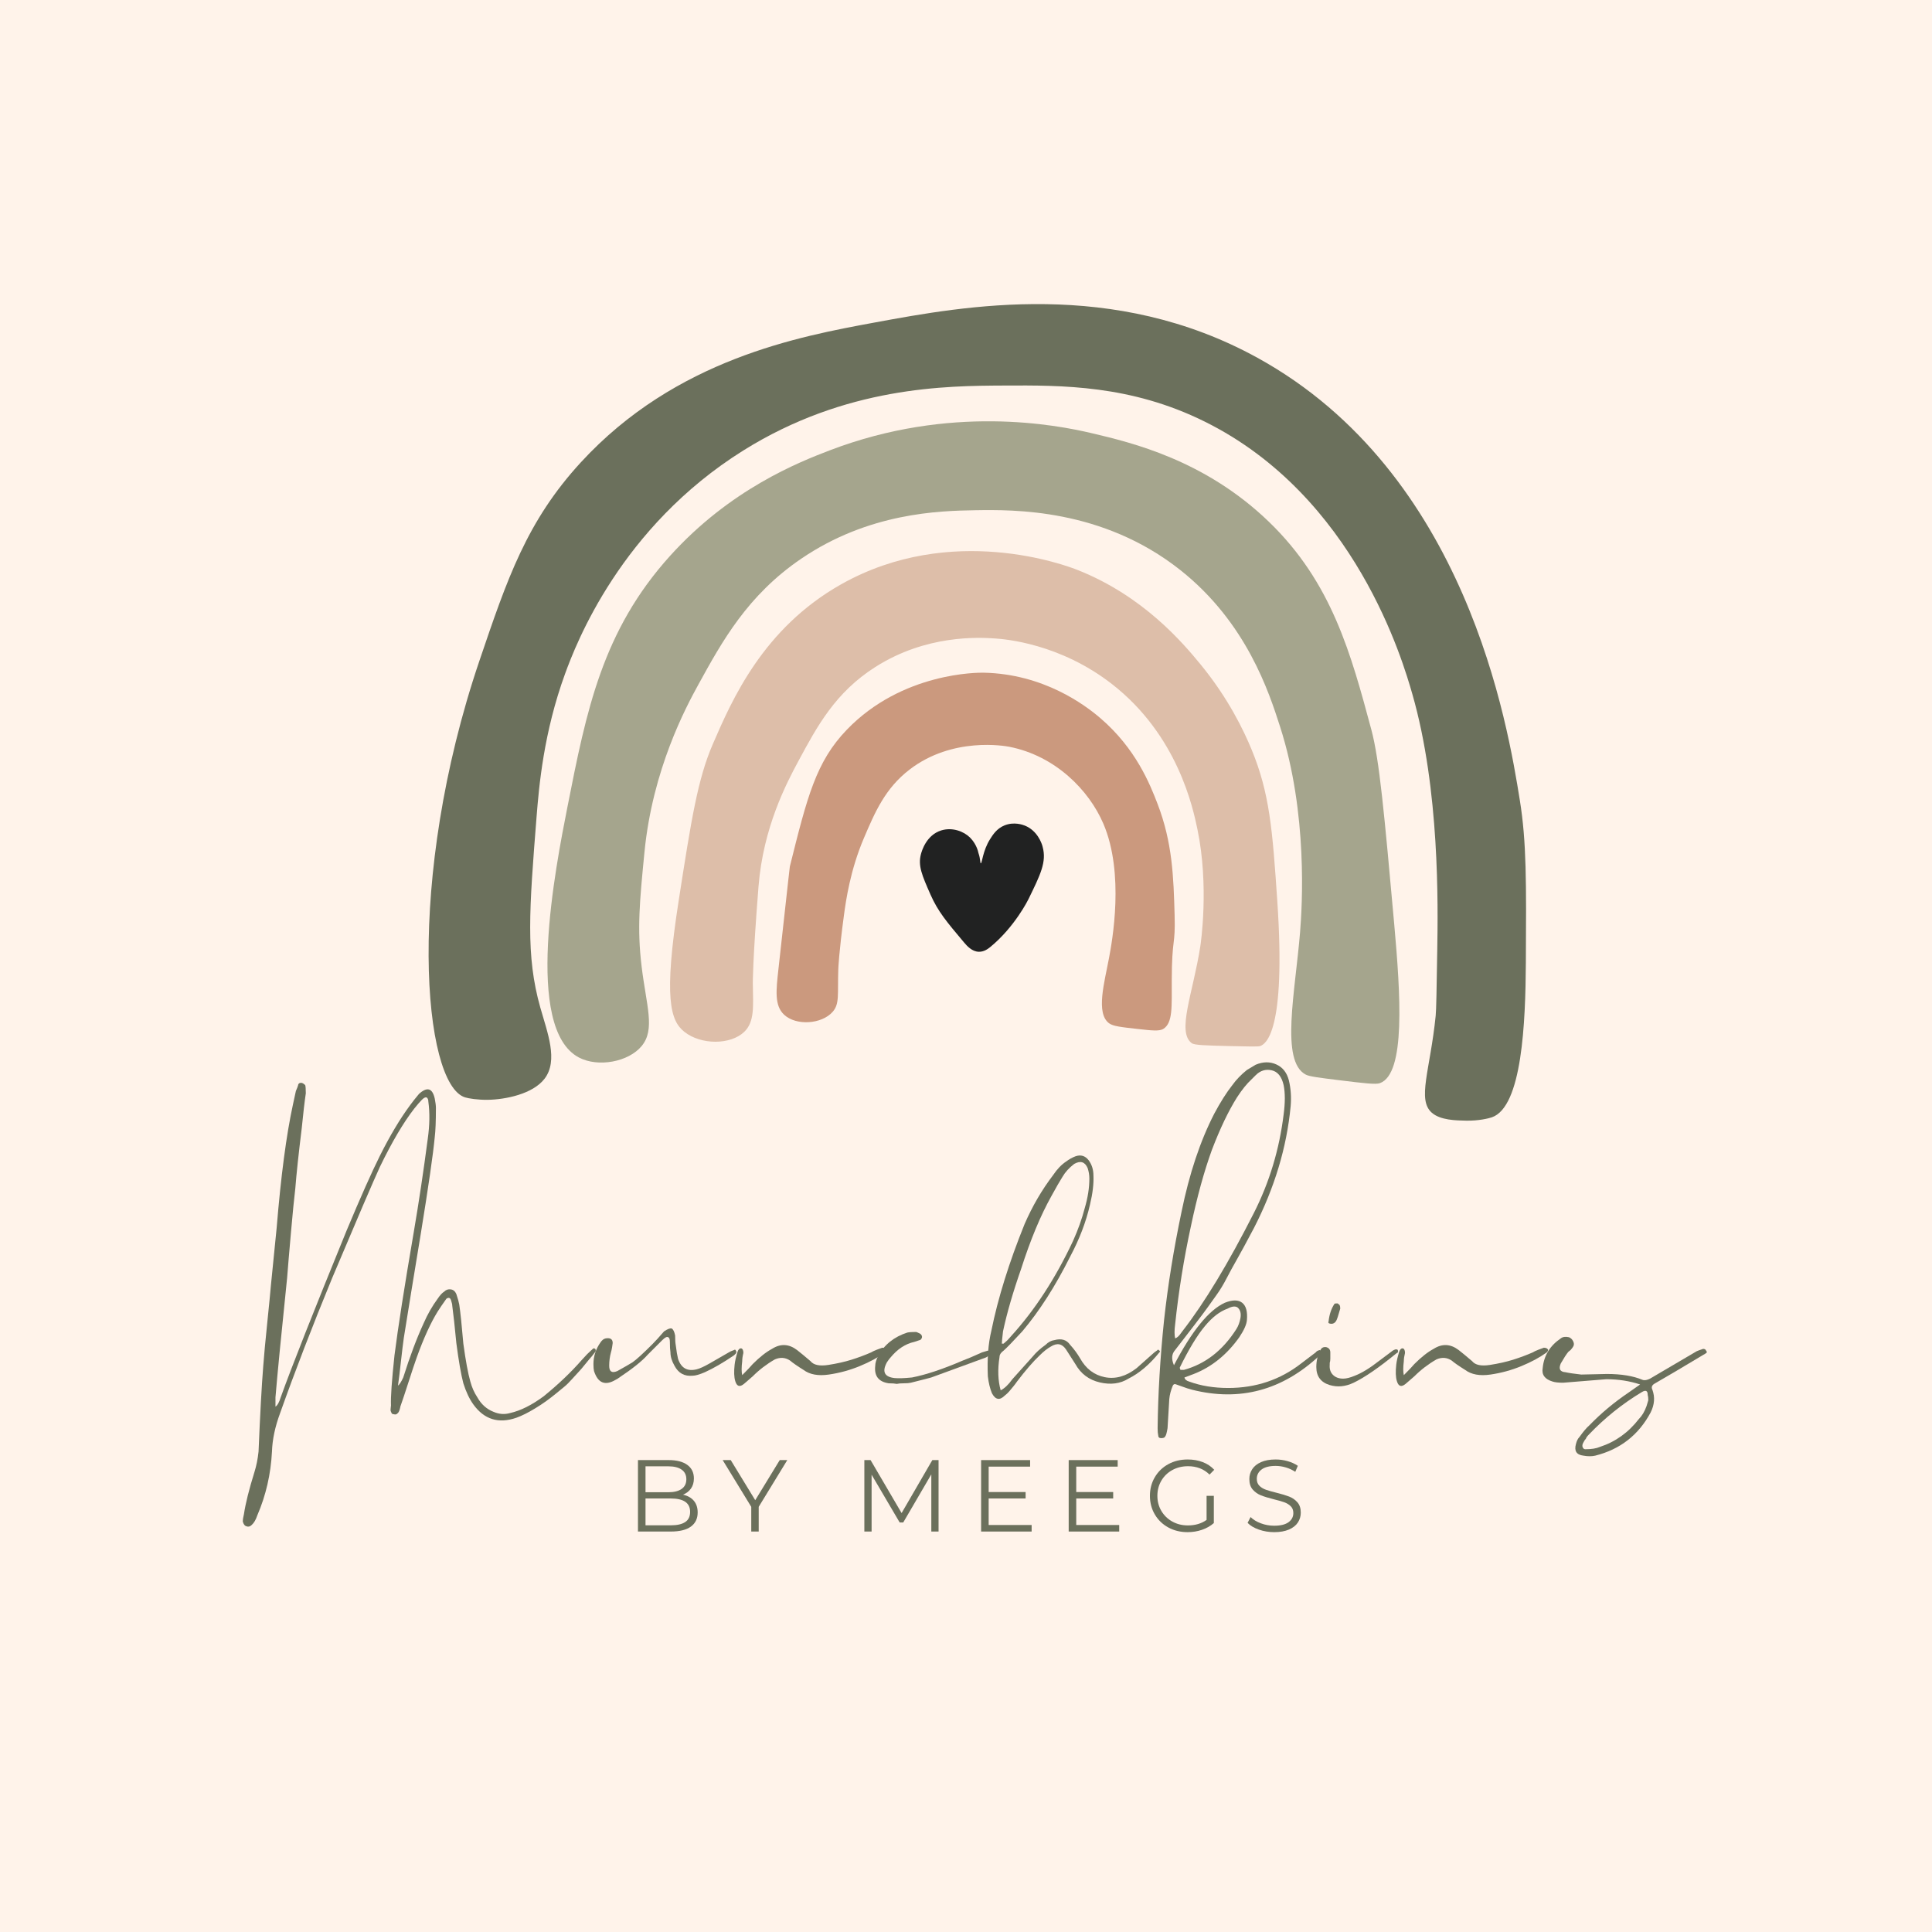 <svg version="1.0" preserveAspectRatio="xMidYMid meet" height="5000" viewBox="0 0 3750 3750" zoomAndPan="magnify" width="5000" xmlns:xlink="http://www.w3.org/1999/xlink" xmlns="http://www.w3.org/2000/svg"><defs><g></g><clipPath id="4ae247748f"><path clip-rule="nonzero" d="M 831 590 L 2963 590 L 2963 2175.516 L 831 2175.516 Z M 831 590"></path></clipPath></defs><rect fill-opacity="1" height="4500" y="-375" fill="#ffffff" width="4500" x="-375"></rect><rect fill-opacity="1" height="4500" y="-375" fill="#fff3ea" width="4500" x="-375"></rect><g clip-path="url(#4ae247748f)"><path fill-rule="nonzero" fill-opacity="1" d="M 902.66 2129.98 C 820.809 2104.664 786.59 1706.965 930.465 1282.793 C 984.629 1123.133 1022.492 1011.453 1127.695 897.117 C 1311.863 697.051 1551.465 652.949 1697.941 625.953 C 1873.613 593.582 2161.191 540.574 2440.797 694.508 C 2847.629 918.445 2926.762 1409.152 2950 1553.375 C 2963.062 1634.363 2962.602 1712.457 2961.676 1868.586 C 2960.984 1984.371 2954.508 2148.594 2895.605 2168.711 C 2889.363 2170.852 2869.941 2175.648 2845.949 2175.184 C 2826.008 2174.84 2795.777 2174.32 2779.242 2159.867 C 2750.051 2134.434 2776.066 2076.918 2786.645 1971.598 C 2787.855 1959.746 2788.434 1921.246 2789.707 1844.25 C 2791.094 1757.66 2794.734 1532.855 2741.324 1347.129 C 2723.289 1284.41 2630.742 962.957 2338.133 818.211 C 2194.488 747.113 2061.48 747.746 1949.395 748.324 C 1836.387 748.848 1642.047 749.77 1442.734 874.398 C 1204.461 1023.363 1118.043 1249.668 1097 1307.242 C 1055.094 1421.871 1046.191 1526.438 1041.508 1584.996 C 1027.289 1764.77 1020.18 1854.715 1048.734 1955.641 C 1062.434 2004.141 1084.168 2058.477 1056.941 2093.855 C 1034.109 2123.566 981.219 2134.145 947.055 2134.723 C 927.055 2135.012 909.25 2132.062 902.66 2129.98 Z M 902.66 2129.98" fill="#6b705c"></path></g><path fill-rule="nonzero" fill-opacity="1" d="M 1123.648 2052.582 C 1016.594 1996.223 1078.043 1684.824 1101.512 1565.688 C 1138.273 1379.5 1168.738 1224.871 1300.707 1078.797 C 1417.355 949.66 1549.902 897.289 1610.543 874.109 C 1844.422 784.684 2049.453 824.34 2119.574 840.93 C 2196.57 859.137 2338.309 892.723 2462.586 1012.438 C 2585.539 1130.879 2622.477 1270.246 2661.785 1416.32 C 2677.449 1474.59 2686.988 1580.547 2706.062 1792.574 C 2718.434 1930.383 2728.664 2084.141 2678.375 2102.41 C 2670.223 2105.355 2647.102 2102.523 2600.914 2096.859 C 2561.551 2092.004 2541.84 2089.633 2534.496 2085.82 C 2484.785 2059.922 2513.977 1925.758 2523.457 1809.164 C 2527.504 1759.219 2538.773 1579.102 2484.727 1410.828 C 2463.281 1344.008 2419.754 1208.512 2291.078 1106.543 C 2139.516 986.426 1966.215 989.199 1892.746 990.355 C 1821.531 991.512 1686.094 995.383 1555.223 1084.406 C 1450.883 1155.391 1401.633 1244.93 1356.027 1327.82 C 1331.344 1372.68 1266.66 1493.027 1250.879 1654.246 C 1241.457 1750.492 1236.484 1801.938 1245.328 1875.582 C 1254.578 1952.406 1272.324 1998.012 1245.328 2030.5 C 1219.953 2061.078 1161.164 2072.293 1123.648 2052.582 Z M 1123.648 2052.582" fill="#a5a58d"></path><path fill-rule="nonzero" fill-opacity="1" d="M 1328.336 2002.754 C 1301.344 1981.309 1287.641 1938.301 1317.297 1748.238 C 1341.805 1590.891 1354.117 1512.219 1383.715 1443.953 C 1420.652 1358.688 1481 1219.609 1632.68 1134.117 C 1847.137 1013.305 2070.09 1097.816 2091.883 1106.43 C 2219.633 1157.238 2295.938 1247.879 2329.809 1289.035 C 2384.32 1355.277 2414.32 1418.461 2429.406 1454.992 C 2464.438 1539.965 2469.871 1610.547 2479.18 1748.238 C 2496.691 2005.816 2455.883 2026.742 2445.996 2030.383 C 2442.297 2031.77 2423.223 2031.309 2385.129 2030.383 C 2340.734 2029.285 2318.422 2028.648 2313.219 2024.836 C 2283.449 2002.926 2315.762 1927.375 2329.809 1836.738 C 2330.676 1831.246 2347.094 1719.738 2324.262 1609.91 C 2315.762 1569.098 2286.34 1427.363 2158.301 1327.762 C 2057.375 1249.207 1951.359 1240.594 1931.477 1239.266 C 1899.277 1237.066 1798.062 1231.691 1699.098 1294.582 C 1621.465 1343.949 1586.32 1409.211 1549.73 1477.191 C 1526.551 1520.137 1481.348 1606.152 1472.273 1720.605 C 1460.594 1868.355 1461.23 1908.703 1461.23 1908.703 C 1461.926 1953.617 1464.871 1983.156 1444.641 2002.754 C 1417.992 2028.418 1360.535 2028.418 1328.336 2002.754 Z M 1328.336 2002.754" fill="#ddbea9"></path><path fill-rule="nonzero" fill-opacity="1" d="M 1521.984 1969.574 C 1503.023 1951.883 1506.32 1922.578 1510.941 1881.074 C 1533.082 1681.992 1532.68 1683.438 1533.082 1681.879 C 1566.898 1546.324 1583.836 1478.52 1643.723 1416.32 C 1751.238 1304.699 1898.758 1305.449 1909.277 1305.684 C 2025.754 1308.109 2105.988 1368.285 2136.105 1394.18 C 2204.605 1453.027 2232.004 1521.816 2246.742 1560.141 C 2275.82 1635.691 2277.785 1701.992 2279.926 1775.926 C 2281.715 1837.488 2274.605 1817.836 2274.375 1903.156 C 2274.258 1953.965 2276.688 1985.758 2257.785 1997.203 C 2250.098 2001.828 2236.051 2000.324 2208.016 1997.203 C 2176.336 1993.676 2160.5 1991.945 2152.695 1986.164 C 2126.453 1966.625 2143.793 1906.68 2152.695 1858.934 C 2158.535 1827.719 2183.102 1695.75 2141.652 1598.871 C 2113.676 1533.492 2048.301 1467.016 1959.047 1449.5 C 1950.781 1447.883 1848.988 1429.5 1765.402 1493.781 C 1718.059 1530.195 1698.348 1576.266 1676.902 1626.559 C 1650.371 1688.699 1641.988 1747.602 1638.172 1775.926 C 1628.172 1849.973 1627.133 1881.074 1627.133 1881.074 C 1625.457 1930.727 1629.965 1948.301 1616.09 1964.082 C 1594.875 1988.012 1545.453 1991.422 1521.984 1969.574 Z M 1521.984 1969.574" fill="#cb997e"></path><path fill-rule="nonzero" fill-opacity="1" d="M 1899.914 1847.375 C 1886.445 1847.027 1876.676 1835.812 1870.953 1828.992 C 1837.426 1789.164 1820.605 1769.277 1806.098 1736.387 C 1789.68 1699.102 1781.473 1680.488 1787.598 1657.656 C 1788.926 1652.801 1797.484 1620.836 1827.195 1611.758 C 1848.641 1605.227 1870.723 1613.727 1882.746 1625.633 C 1888.238 1631.066 1896.328 1641.875 1899.219 1655.922 C 1903.266 1667.426 1902.168 1675.344 1903.785 1675.578 C 1906.215 1675.922 1907.484 1651.242 1921.707 1628.812 C 1927.082 1620.316 1934.598 1608.234 1949.684 1602.105 C 1968.238 1594.535 1985.523 1601.008 1989.281 1602.512 C 2013.676 1612.281 2021.766 1636.789 2023.211 1641.703 C 2023.211 1641.703 2023.5 1642.742 2023.789 1643.84 C 2031.652 1672.918 2019.742 1697.195 1995.984 1745.75 C 1995.984 1745.75 1969.859 1799.164 1921.879 1838.355 C 1917.773 1841.652 1909.973 1847.605 1899.914 1847.375 Z M 1899.914 1847.375" fill="#212222"></path><g fill-opacity="1" fill="#6b705c"><g transform="translate(459.939, 2979.435)"><g><path d="M 18.125 -16.984 C 15.102 -17.742 12.836 -20.766 11.328 -26.047 C 11.328 -29.816 12.082 -34.723 13.594 -40.766 C 16.613 -61.148 23.406 -88.332 33.969 -122.312 C 37.75 -134.383 40.395 -147.594 41.906 -161.938 C 44.926 -234.414 47.945 -289.531 50.969 -327.281 C 52.477 -347.664 55.117 -376.164 58.891 -412.781 C 62.66 -449.406 64.926 -472.625 65.688 -482.438 L 77.016 -595.688 C 85.316 -696.852 95.883 -776.883 108.719 -835.781 L 114.375 -861.828 C 115.133 -863.328 116.078 -865.586 117.203 -868.609 C 118.336 -871.629 118.906 -873.52 118.906 -874.281 C 119.664 -876.539 121.555 -877.672 124.578 -877.672 C 126.836 -877.672 129.477 -876.16 132.5 -873.141 C 133.258 -870.879 133.641 -865.598 133.641 -857.297 C 131.367 -842.191 128.723 -819.539 125.703 -789.344 C 119.66 -740.27 115.508 -701.391 113.25 -672.703 C 110.977 -653.828 108.145 -625.133 104.75 -586.625 C 101.352 -548.125 98.898 -519.055 97.391 -499.422 C 86.066 -389.953 78.52 -312.566 74.75 -267.266 L 74.75 -249.141 C 78.52 -251.41 81.914 -257.453 84.938 -267.266 C 106.07 -326.148 148.727 -434.113 212.906 -591.156 C 240.082 -656.082 261.598 -704.398 277.453 -736.109 C 297.086 -775.367 316.719 -808.211 336.344 -834.641 C 340.125 -839.922 345.785 -847.094 353.328 -856.156 C 369.191 -870.5 379.383 -867.477 383.906 -847.094 C 385.414 -839.551 386.172 -833.516 386.172 -828.984 C 386.172 -803.305 385.414 -784.43 383.906 -772.359 C 380.883 -739.891 371.828 -677.223 356.734 -584.359 C 343.141 -502.066 332.191 -434.875 323.891 -382.781 C 322.379 -372.207 320.488 -356.727 318.219 -336.344 C 315.957 -315.957 314.07 -300.484 312.562 -289.922 C 315.582 -292.18 318.984 -297.461 322.766 -305.766 C 335.598 -346.535 348.805 -381.645 362.391 -411.094 C 369.941 -428.457 379.004 -444.312 389.578 -458.656 C 394.109 -465.445 398.258 -469.977 402.031 -472.25 C 405.801 -476.02 410.141 -477.523 415.047 -476.766 C 419.961 -476.016 423.551 -473 425.812 -467.719 C 428.832 -458.656 430.723 -451.859 431.484 -447.328 C 433.742 -432.234 436.383 -406.941 439.406 -371.453 C 443.938 -338.234 448.469 -313.695 453 -297.844 C 456.02 -286.52 460.547 -276.328 466.578 -267.266 C 474.129 -253.672 484.703 -244.234 498.297 -238.953 C 508.859 -234.422 519.426 -233.664 530 -236.688 C 550.383 -241.219 572.281 -252.164 595.688 -269.531 C 624.375 -292.938 648.91 -316.344 669.297 -339.75 C 671.566 -342.008 673.832 -344.457 676.094 -347.094 C 678.352 -349.738 681.18 -352.57 684.578 -355.594 C 687.984 -358.613 690.441 -360.879 691.953 -362.391 C 693.461 -362.391 694.594 -362.008 695.344 -361.25 C 696.102 -360.5 696.484 -358.992 696.484 -356.734 L 688.547 -346.547 C 687.035 -345.035 683.07 -340.316 676.656 -332.391 C 670.238 -324.461 665.895 -319.363 663.625 -317.094 C 661.363 -314.832 657.211 -310.301 651.172 -303.5 C 645.141 -296.707 640.047 -291.613 635.891 -288.219 C 631.734 -284.82 626.445 -280.477 620.031 -275.188 C 613.613 -269.906 607.008 -264.812 600.219 -259.906 C 593.426 -255 586.254 -250.281 578.703 -245.75 C 565.109 -237.445 553.023 -231.406 542.453 -227.625 C 507.723 -215.551 479.789 -224.234 458.656 -253.672 C 451.102 -264.242 444.688 -277.836 439.406 -294.453 C 434.875 -311.816 430.344 -337.863 425.812 -372.594 C 422.789 -404.301 420.148 -428.457 417.891 -445.062 C 417.891 -447.332 417.133 -450.734 415.625 -455.266 C 414.113 -460.547 411.094 -461.676 406.562 -458.656 C 399.008 -448.082 393.348 -439.773 389.578 -433.734 C 375.984 -411.848 362.395 -382.031 348.812 -344.281 C 345.031 -333.707 339.742 -317.848 332.953 -296.703 C 326.16 -275.566 320.875 -259.711 317.094 -249.141 C 317.094 -248.391 316.711 -246.691 315.953 -244.047 C 315.203 -241.41 314.445 -239.523 313.688 -238.391 C 312.938 -237.254 311.805 -236.117 310.297 -234.984 C 308.785 -233.859 306.898 -233.672 304.641 -234.422 C 302.367 -234.422 300.852 -235.176 300.094 -236.688 C 299.344 -238.195 298.781 -239.52 298.406 -240.656 C 298.031 -241.789 298.031 -243.676 298.406 -246.312 C 298.781 -248.957 298.969 -250.656 298.969 -251.406 C 298.219 -267.258 300.484 -299.727 305.766 -348.812 C 312.566 -402.414 325.023 -482.066 343.141 -587.766 C 352.953 -645.141 362.016 -705.535 370.328 -768.953 C 374.098 -795.379 374.473 -819.539 371.453 -841.438 C 371.453 -845.207 370.32 -847.848 368.062 -849.359 C 365.789 -850.117 362.766 -848.609 358.984 -844.828 C 355.211 -841.055 350.312 -835.395 344.281 -827.844 C 323.133 -800.664 300.859 -762.914 277.453 -714.594 C 264.617 -686.664 233.664 -614.566 184.594 -498.297 C 146.094 -404.672 112.492 -317.469 83.797 -236.688 C 73.984 -210.258 68.703 -185.344 67.953 -161.938 C 65.68 -118.156 56.242 -77.008 39.641 -38.5 C 36.617 -29.445 32.844 -23.031 28.312 -19.25 C 25.289 -16.227 21.895 -15.473 18.125 -16.984 Z M 18.125 -16.984"></path></g></g></g><g fill-opacity="1" fill="#6b705c"><g transform="translate(1140.539, 2979.435)"><g><path d="M 54.359 -301.234 C 33.973 -289.16 20.004 -294.828 12.453 -318.234 C 11.703 -321.254 11.328 -325.781 11.328 -331.812 C 11.328 -346.914 15.859 -360.883 24.922 -373.719 C 27.93 -378.25 31.328 -380.891 35.109 -381.641 C 44.172 -383.148 48.703 -380.133 48.703 -372.594 C 48.703 -371.832 48.32 -369.188 47.562 -364.656 C 46.812 -360.125 46.055 -356.727 45.297 -354.469 C 43.035 -346.164 41.906 -337.484 41.906 -328.422 C 41.906 -317.098 47.188 -313.703 57.75 -318.234 C 71.344 -325.773 81.16 -331.438 87.203 -335.219 C 94.754 -340.5 107.586 -352.203 125.703 -370.328 C 131.742 -376.359 139.297 -384.66 148.359 -395.234 C 155.148 -399.766 160.055 -401.656 163.078 -400.906 C 166.098 -399.395 168.363 -394.863 169.875 -387.312 C 169.875 -379.008 170.25 -372.969 171 -369.188 C 172.508 -357.102 174.02 -348.047 175.531 -342.016 C 181.57 -323.891 193.656 -317.094 211.781 -321.625 C 217.812 -323.133 226.113 -326.91 236.688 -332.953 L 274.062 -354.469 C 276.32 -355.977 279.719 -357.488 284.25 -359 C 285.008 -359.75 285.766 -359.938 286.516 -359.562 C 287.273 -359.188 287.656 -358.617 287.656 -357.859 C 289.164 -356.348 289.164 -354.461 287.656 -352.203 L 284.25 -348.812 C 263.113 -334.457 244.238 -323.508 227.625 -315.969 C 217.062 -311.438 209.133 -309.172 203.844 -309.172 C 187.988 -307.66 176.285 -314.078 168.734 -328.422 C 163.453 -337.484 160.812 -346.164 160.812 -354.469 C 160.062 -359 159.688 -365.797 159.688 -374.859 C 159.688 -380.141 158.551 -383.156 156.281 -383.906 C 154.02 -385.414 150.242 -383.531 144.953 -378.25 L 116.641 -349.938 C 106.078 -337.852 87.203 -322.754 60.016 -304.641 C 59.266 -303.879 57.379 -302.742 54.359 -301.234 Z M 54.359 -301.234"></path></g></g></g><g fill-opacity="1" fill="#6b705c"><g transform="translate(1413.459, 2979.435)"><g><path d="M 30.578 -293.312 C 22.273 -286.52 16.613 -288.406 13.594 -298.969 C 11.32 -306.52 10.941 -317.094 12.453 -330.688 C 13.211 -337.477 15.102 -345.781 18.125 -355.594 C 19.633 -360.125 21.898 -362.391 24.922 -362.391 C 27.93 -361.641 29.438 -358.617 29.438 -353.328 C 27.926 -347.297 27.172 -342.016 27.172 -337.484 C 25.672 -325.398 25.672 -316.336 27.172 -310.297 C 36.992 -320.109 43.789 -327.281 47.562 -331.812 C 61.156 -345.406 73.613 -355.223 84.938 -361.266 C 101.539 -371.836 117.773 -371.082 133.641 -359 C 140.43 -353.707 149.113 -346.535 159.688 -337.484 C 165.719 -329.93 177.227 -327.473 194.219 -330.109 C 211.207 -332.754 226.305 -336.156 239.516 -340.312 C 252.734 -344.469 265.379 -349.188 277.453 -354.469 C 279.723 -355.977 283.312 -357.676 288.219 -359.562 C 293.125 -361.445 296.707 -362.77 298.969 -363.531 C 302.75 -363.531 305.395 -362.395 306.906 -360.125 C 307.656 -358.613 306.898 -356.727 304.641 -354.469 C 291.047 -344.656 274.625 -335.785 255.375 -327.859 C 236.125 -319.93 216.113 -314.457 195.344 -311.438 C 174.582 -308.414 158.164 -311.438 146.094 -320.5 C 134.008 -328.039 125.328 -334.078 120.047 -338.609 C 110.984 -344.648 101.164 -345.406 90.594 -340.875 C 74.738 -331.812 60.395 -320.863 47.562 -308.031 Z M 30.578 -293.312"></path></g></g></g><g fill-opacity="1" fill="#6b705c"><g transform="translate(1704.498, 2979.435)"><g><path d="M 36.234 -293.312 C 32.461 -294.07 27.18 -294.453 20.391 -294.453 C 0.754 -297.461 -7.926 -308.785 -5.656 -328.422 C -5.656 -333.703 -3.77 -340.117 0 -347.672 C 12.082 -369.566 30.957 -384.664 56.625 -392.969 C 60.395 -393.727 66.055 -394.109 73.609 -394.109 C 74.367 -394.109 77.008 -392.973 81.531 -390.703 C 84.551 -388.441 85.688 -385.801 84.938 -382.781 C 83.426 -379.758 81.914 -378.25 80.406 -378.25 L 70.219 -374.859 C 52.852 -371.078 37.375 -360.883 23.781 -344.281 C 22.27 -342.77 20.004 -339.75 16.984 -335.219 C 7.172 -317.094 12.078 -306.898 31.703 -304.641 C 39.254 -303.879 50.582 -304.254 65.688 -305.766 C 92.863 -311.055 125.703 -322.004 164.203 -338.609 C 172.516 -341.629 184.973 -346.914 201.578 -354.469 L 212.906 -357.859 C 215.164 -357.859 216.676 -356.348 217.438 -353.328 C 217.438 -351.066 217.055 -349.938 216.297 -349.938 C 213.285 -346.914 210.645 -345.031 208.375 -344.281 C 196.289 -339.75 178.734 -333.328 155.703 -325.016 C 132.68 -316.711 115.133 -310.297 103.062 -305.766 C 100.789 -305.016 87.578 -301.617 63.422 -295.578 C 60.398 -294.828 55.867 -294.453 49.828 -294.453 C 43.785 -294.453 39.254 -294.07 36.234 -293.312 Z M 36.234 -293.312"></path></g></g></g><g fill-opacity="1" fill="#6b705c"><g transform="translate(1906.073, 2979.435)"><g><path d="M 44.172 -270.656 C 34.348 -260.844 26.039 -262.352 19.25 -275.188 C 15.477 -284.25 12.836 -295.195 11.328 -308.031 C 9.816 -342.008 12.082 -371.457 18.125 -396.375 C 30.957 -459.789 52.473 -528.867 82.672 -603.609 C 97.773 -638.336 116.27 -670.051 138.156 -698.75 C 145.707 -710.07 154.016 -718.754 163.078 -724.797 C 169.117 -729.316 175.16 -732.711 181.203 -734.984 C 191.766 -738.754 200.445 -736.113 207.25 -727.062 C 213.281 -718.75 216.297 -708.93 216.297 -697.609 C 217.055 -681.754 214.797 -662.879 209.516 -640.984 C 201.961 -607.766 189.125 -574.164 171 -540.188 C 142.312 -482.812 111.359 -434.492 78.141 -395.234 C 60.023 -375.609 47.945 -363.148 41.906 -357.859 C 36.613 -354.086 33.969 -349.938 33.969 -345.406 C 30.195 -321.25 30.953 -299.734 36.234 -280.859 C 43.785 -284.629 51.336 -291.801 58.891 -302.375 L 98.531 -346.547 C 104.57 -354.086 112.875 -361.633 123.438 -369.188 C 128.727 -374.477 134.391 -377.5 140.422 -378.25 C 154.016 -382.02 164.207 -379 171 -369.188 C 178.551 -360.883 184.969 -352.203 190.25 -343.141 C 201.582 -322.754 217.629 -310.484 238.391 -306.328 C 259.148 -302.18 279.723 -308.035 300.109 -323.891 L 330.688 -351.062 C 332.945 -353.332 336.344 -355.977 340.875 -359 C 340.875 -360.508 342.008 -360.129 344.281 -357.859 C 345.031 -357.859 345.406 -357.102 345.406 -355.594 L 344.281 -354.469 C 325.406 -331.062 305.395 -314.07 284.25 -303.5 C 268.395 -293.688 249.895 -291.234 228.75 -296.141 C 207.613 -301.047 191.766 -312.938 181.203 -331.812 C 170.629 -348.426 164.586 -357.863 163.078 -360.125 C 155.523 -371.457 145.711 -373.348 133.641 -365.797 C 126.836 -362.016 119.66 -356.352 112.109 -348.812 C 99.273 -336.727 84.555 -319.738 67.953 -297.844 C 66.441 -295.582 64.176 -292.562 61.156 -288.781 C 58.133 -285.008 55.301 -281.613 52.656 -278.594 C 50.02 -275.57 47.191 -272.926 44.172 -270.656 Z M 38.5 -371.453 L 41.906 -371.453 C 42.656 -372.211 44.16 -373.535 46.422 -375.422 C 48.691 -377.305 50.582 -379.191 52.094 -381.078 C 53.602 -382.961 55.113 -384.66 56.625 -386.172 C 102.676 -436.754 142.691 -498.285 176.672 -570.766 C 186.484 -592.66 194.031 -613.801 199.312 -634.188 C 205.352 -654.57 208.375 -673.828 208.375 -691.953 C 208.375 -698.742 207.242 -705.535 204.984 -712.328 C 199.691 -724.41 191.008 -727.055 178.938 -720.266 C 169.113 -712.711 161.562 -704.406 156.281 -695.344 C 151 -687.039 143.828 -674.582 134.766 -657.969 C 113.629 -620.219 94 -573.031 75.875 -516.406 C 60.02 -471.113 48.316 -430.723 40.766 -395.234 C 39.254 -382.398 38.5 -374.473 38.5 -371.453 Z M 38.5 -371.453"></path></g></g></g><g fill-opacity="1" fill="#6b705c"><g transform="translate(2235.615, 2979.435)"><g><path d="M 18.125 -188 C 14.344 -188 12.453 -189.883 12.453 -193.656 C 11.703 -196.676 11.328 -201.207 11.328 -207.25 C 12.078 -273.688 16.227 -343.52 23.781 -416.75 C 31.332 -485.457 42.656 -555.672 57.75 -627.391 C 72.852 -701.379 93.992 -764.801 121.172 -817.656 C 133.254 -840.301 144.957 -858.797 156.281 -873.141 C 163.832 -883.711 173.27 -893.531 184.594 -902.594 L 201.578 -912.781 C 215.922 -918.82 229.32 -919.008 241.781 -913.344 C 254.238 -907.688 262.359 -897.305 266.141 -882.203 C 269.91 -866.348 271.039 -849.738 269.531 -832.375 C 261.977 -752.344 238.195 -673.445 198.188 -595.688 C 183.844 -568.508 172.895 -548.312 165.344 -535.094 C 157.789 -521.883 150.992 -509.426 144.953 -497.719 C 138.91 -486.02 132.492 -475.453 125.703 -466.016 C 118.91 -456.578 113.25 -448.648 108.719 -442.234 C 104.188 -435.816 95.125 -423.734 81.531 -405.984 C 67.945 -388.242 55.867 -372.582 45.297 -359 C 38.504 -351.445 37.75 -341.629 43.031 -329.547 C 77.758 -395.992 110.602 -436.391 141.562 -450.734 C 156.656 -456.766 167.977 -456.758 175.531 -450.719 C 183.082 -444.688 186.102 -433.363 184.594 -416.75 C 183.844 -408.445 178.938 -397.5 169.875 -383.906 C 145.719 -349.938 116.27 -326.156 81.531 -312.562 L 63.422 -305.766 C 64.172 -301.992 67.191 -299.352 72.484 -297.844 C 95.129 -289.539 120.422 -285.391 148.359 -285.391 C 201.961 -285.391 249.148 -301.242 289.922 -332.953 C 290.672 -333.703 294.629 -336.719 301.797 -342 C 308.973 -347.289 314.453 -351.445 318.234 -354.469 C 319.742 -356.727 322.383 -358.238 326.156 -359 L 327.281 -357.859 C 328.789 -356.348 329.547 -355.219 329.547 -354.469 C 328.035 -351.445 326.906 -349.562 326.156 -348.812 C 253.676 -280.852 171.004 -258.578 78.141 -281.984 C 75.117 -282.742 71.91 -283.688 68.516 -284.812 C 65.117 -285.945 61.344 -287.27 57.188 -288.781 C 53.039 -290.289 49.832 -291.426 47.562 -292.188 C 44.539 -293.695 42.273 -292.941 40.766 -289.922 C 36.992 -280.859 34.727 -272.176 33.969 -263.875 L 30.578 -207.25 C 29.066 -198.188 27.555 -192.898 26.047 -191.391 C 25.297 -189.129 22.656 -188 18.125 -188 Z M 45.297 -381.641 C 47.566 -382.398 49.645 -383.723 51.531 -385.609 C 53.414 -387.492 55.113 -389.566 56.625 -391.828 C 58.133 -394.098 59.266 -395.613 60.016 -396.375 C 102.297 -450.727 148.352 -526.977 198.188 -625.125 C 228.383 -684.77 247.633 -748.566 255.938 -816.516 C 258.957 -839.172 258.957 -858.047 255.938 -873.141 C 252.164 -889.754 244.426 -899.379 232.719 -902.016 C 221.02 -904.66 210.641 -901.453 201.578 -892.391 L 193.656 -884.469 C 184.594 -876.164 175.156 -864.461 165.344 -849.359 C 148.727 -822.93 132.492 -788.957 116.641 -747.438 C 101.547 -705.914 87.957 -656.461 75.875 -599.078 C 62.281 -536.422 52.086 -473.004 45.297 -408.828 C 43.785 -397.504 43.785 -388.441 45.297 -381.641 Z M 55.484 -320.5 L 62.281 -320.5 C 103.812 -331.82 137.785 -358.242 164.203 -399.766 C 167.984 -405.805 170.629 -412.977 172.141 -421.281 C 173.648 -430.344 171.758 -437.141 166.469 -441.672 C 161.945 -444.691 155.531 -443.938 147.219 -439.406 C 132.125 -434.125 117.406 -422.797 103.062 -405.422 C 87.957 -387.305 71.723 -360.504 54.359 -325.016 L 54.359 -323.891 C 55.109 -322.379 55.484 -321.25 55.484 -320.5 Z M 55.484 -320.5"></path></g></g></g><g fill-opacity="1" fill="#6b705c"><g transform="translate(2549.303, 2979.435)"><g><path d="M 35.109 -409.953 C 32.836 -409.953 31.133 -410.328 30 -411.078 C 28.875 -411.836 28.688 -412.973 29.438 -414.484 C 30.945 -428.078 34.723 -439.406 40.766 -448.469 C 40.766 -449.219 42.656 -449.594 46.438 -449.594 C 47.188 -449.594 48.695 -448.461 50.969 -446.203 C 51.719 -444.691 52.094 -442.426 52.094 -439.406 C 48.32 -425.812 45.68 -417.883 44.172 -415.625 C 41.898 -411.844 38.879 -409.953 35.109 -409.953 Z M 31.703 -291.047 C 14.336 -296.328 5.656 -308.031 5.656 -326.156 C 5.656 -338.238 8.301 -349.188 13.594 -359 C 15.852 -363.531 19.629 -365.414 24.922 -364.656 C 30.203 -363.145 32.844 -359.75 32.844 -354.469 L 32.844 -342.016 C 32.844 -338.992 32.461 -336.348 31.703 -334.078 L 31.703 -330.688 C 30.953 -322.383 33.031 -315.773 37.938 -310.859 C 42.844 -305.953 49.445 -303.5 57.75 -303.5 C 63.789 -303.5 71.344 -305.391 80.406 -309.172 C 94 -314.453 109.477 -323.891 126.844 -337.484 L 154.016 -357.859 C 157.797 -360.129 160.438 -360.883 161.938 -360.125 C 163.445 -360.125 164.203 -358.988 164.203 -356.719 C 164.203 -354.457 163.445 -353.328 161.938 -353.328 C 127.969 -325.398 100.035 -306.148 78.141 -295.578 C 62.285 -288.023 46.805 -286.516 31.703 -291.047 Z M 31.703 -291.047"></path></g></g></g><g fill-opacity="1" fill="#6b705c"><g transform="translate(2697.654, 2979.435)"><g><path d="M 30.578 -293.312 C 22.273 -286.52 16.613 -288.406 13.594 -298.969 C 11.32 -306.52 10.941 -317.094 12.453 -330.688 C 13.211 -337.477 15.102 -345.781 18.125 -355.594 C 19.633 -360.125 21.898 -362.391 24.922 -362.391 C 27.93 -361.641 29.438 -358.617 29.438 -353.328 C 27.926 -347.297 27.172 -342.016 27.172 -337.484 C 25.672 -325.398 25.672 -316.336 27.172 -310.297 C 36.992 -320.109 43.789 -327.281 47.562 -331.812 C 61.156 -345.406 73.613 -355.223 84.938 -361.266 C 101.539 -371.836 117.773 -371.082 133.641 -359 C 140.43 -353.707 149.113 -346.535 159.688 -337.484 C 165.719 -329.93 177.227 -327.473 194.219 -330.109 C 211.207 -332.754 226.305 -336.156 239.516 -340.312 C 252.734 -344.469 265.379 -349.188 277.453 -354.469 C 279.723 -355.977 283.312 -357.676 288.219 -359.562 C 293.125 -361.445 296.707 -362.77 298.969 -363.531 C 302.75 -363.531 305.395 -362.395 306.906 -360.125 C 307.656 -358.613 306.898 -356.727 304.641 -354.469 C 291.047 -344.656 274.625 -335.785 255.375 -327.859 C 236.125 -319.93 216.113 -314.457 195.344 -311.438 C 174.582 -308.414 158.164 -311.438 146.094 -320.5 C 134.008 -328.039 125.328 -334.078 120.047 -338.609 C 110.984 -344.648 101.164 -345.406 90.594 -340.875 C 74.738 -331.812 60.395 -320.863 47.562 -308.031 Z M 30.578 -293.312"></path></g></g></g><g fill-opacity="1" fill="#6b705c"><g transform="translate(2988.692, 2979.435)"><g><path d="M 84.938 -154.016 C 71.344 -155.523 66.438 -163.078 70.219 -176.672 C 71.727 -182.711 73.992 -187.238 77.016 -190.25 C 84.555 -200.82 90.973 -208.375 96.266 -212.906 C 118.91 -236.312 144.203 -257.453 172.141 -276.328 L 194.781 -292.188 C 174.395 -298.977 152.504 -302.375 129.109 -302.375 L 45.297 -295.578 C 36.234 -295.578 29.441 -296.332 24.922 -297.844 C 9.816 -302.375 3.395 -311.055 5.656 -323.891 C 7.926 -348.047 19.629 -367.297 40.766 -381.641 C 44.547 -384.66 49.832 -385.414 56.625 -383.906 C 60.395 -382.395 63.223 -379.562 65.109 -375.406 C 67.004 -371.258 66.441 -367.301 63.422 -363.531 C 62.66 -362.77 61.898 -361.82 61.141 -360.688 C 60.391 -359.562 59.445 -358.617 58.312 -357.859 C 57.188 -357.109 56.242 -356.352 55.484 -355.594 C 51.711 -351.07 46.805 -343.523 40.766 -332.953 C 36.234 -322.379 39.254 -316.719 49.828 -315.969 C 56.617 -314.457 66.812 -312.945 80.406 -311.438 C 86.445 -311.438 94.941 -311.625 105.891 -312 C 116.836 -312.375 124.953 -312.562 130.234 -312.562 C 158.172 -312.562 181.195 -308.785 199.312 -301.234 C 203.094 -299.723 208.004 -300.477 214.047 -303.5 L 304.641 -356.734 C 306.148 -357.484 310.301 -358.992 317.094 -361.266 C 320.113 -361.266 322.004 -360.129 322.766 -357.859 C 325.023 -355.598 324.645 -353.711 321.625 -352.203 L 262.734 -317.094 L 221.969 -293.312 C 217.438 -290.289 216.301 -286.516 218.562 -281.984 C 223.852 -267.641 222.723 -252.922 215.172 -237.828 C 191.766 -194.035 155.906 -166.098 107.594 -154.016 C 100.789 -152.504 93.238 -152.504 84.938 -154.016 Z M 88.328 -166.469 C 100.41 -166.469 109.848 -167.977 116.641 -171 C 146.836 -180.82 172.129 -198.941 192.516 -225.359 C 198.555 -231.398 203.469 -239.707 207.25 -250.281 L 210.641 -261.609 C 210.641 -266.141 210.266 -269.535 209.516 -271.797 C 209.516 -280.098 205.738 -281.984 198.188 -277.453 C 160.438 -254.805 126.082 -227.25 95.125 -194.781 C 92.102 -191.758 90.219 -189.117 89.469 -186.859 C 87.957 -185.348 86.445 -183.082 84.938 -180.062 C 82.664 -176.289 82.098 -173.082 83.234 -170.438 C 84.367 -167.789 86.066 -166.469 88.328 -166.469 Z M 88.328 -166.469"></path></g></g></g><g fill-opacity="1" fill="#6b705c"><g transform="translate(1215.69, 2972.71)"><g><path d="M 109.953 -71.516 C 119.066 -69.535 126.098 -65.609 131.047 -59.734 C 136.004 -53.859 138.484 -46.297 138.484 -37.047 C 138.484 -25.16 134.094 -16.016 125.312 -9.609 C 116.531 -3.203 103.551 0 86.375 0 L 22.594 0 L 22.594 -138.688 L 82.422 -138.688 C 97.867 -138.688 109.852 -135.582 118.375 -129.375 C 126.895 -123.164 131.156 -114.383 131.156 -103.031 C 131.156 -95.363 129.27 -88.852 125.5 -83.5 C 121.738 -78.156 116.555 -74.16 109.953 -71.516 Z M 37.25 -126.609 L 37.25 -76.281 L 81.422 -76.281 C 92.648 -76.281 101.301 -78.426 107.375 -82.719 C 113.457 -87.008 116.5 -93.25 116.5 -101.438 C 116.5 -109.625 113.457 -115.863 107.375 -120.156 C 101.301 -124.457 92.648 -126.609 81.422 -126.609 Z M 86.188 -12.078 C 98.602 -12.078 107.977 -14.191 114.312 -18.422 C 120.656 -22.648 123.828 -29.254 123.828 -38.234 C 123.828 -55.535 111.281 -64.188 86.188 -64.188 L 37.25 -64.188 L 37.25 -12.078 Z M 86.188 -12.078"></path></g></g></g><g fill-opacity="1" fill="#6b705c"><g transform="translate(1402.507, 2972.71)"><g><path d="M 70.141 -47.953 L 70.141 0 L 55.672 0 L 55.672 -47.953 L 0.203 -138.688 L 15.844 -138.688 L 63.406 -60.828 L 110.953 -138.688 L 125.609 -138.688 Z M 70.141 -47.953"></path></g></g></g><g fill-opacity="1" fill="#6b705c"><g transform="translate(1565.752, 2972.71)"><g></g></g></g><g fill-opacity="1" fill="#6b705c"><g transform="translate(1655.11, 2972.71)"><g><path d="M 166.625 -138.688 L 166.625 0 L 152.562 0 L 152.562 -110.953 L 98.078 -17.641 L 91.141 -17.641 L 36.656 -110.359 L 36.656 0 L 22.594 0 L 22.594 -138.688 L 34.672 -138.688 L 94.906 -35.859 L 154.531 -138.688 Z M 166.625 -138.688"></path></g></g></g><g fill-opacity="1" fill="#6b705c"><g transform="translate(1881.743, 2972.71)"><g><path d="M 120.656 -12.688 L 120.656 0 L 22.594 0 L 22.594 -138.688 L 117.688 -138.688 L 117.688 -126 L 37.25 -126 L 37.25 -76.672 L 108.969 -76.672 L 108.969 -64.188 L 37.25 -64.188 L 37.25 -12.688 Z M 120.656 -12.688"></path></g></g></g><g fill-opacity="1" fill="#6b705c"><g transform="translate(2051.722, 2972.71)"><g><path d="M 120.656 -12.688 L 120.656 0 L 22.594 0 L 22.594 -138.688 L 117.688 -138.688 L 117.688 -126 L 37.25 -126 L 37.25 -76.672 L 108.969 -76.672 L 108.969 -64.188 L 37.25 -64.188 L 37.25 -12.688 Z M 120.656 -12.688"></path></g></g></g><g fill-opacity="1" fill="#6b705c"><g transform="translate(2221.702, 2972.71)"><g><path d="M 120.266 -69.344 L 134.328 -69.344 L 134.328 -16.438 C 127.859 -10.758 120.195 -6.398 111.344 -3.359 C 102.5 -0.328 93.188 1.188 83.406 1.188 C 69.539 1.188 57.062 -1.848 45.969 -7.922 C 34.875 -13.992 26.156 -22.41 19.812 -33.172 C 13.469 -43.941 10.297 -56 10.297 -69.344 C 10.297 -82.688 13.469 -94.738 19.812 -105.5 C 26.156 -116.27 34.875 -124.691 45.969 -130.766 C 57.062 -136.836 69.609 -139.875 83.609 -139.875 C 94.172 -139.875 103.875 -138.188 112.719 -134.812 C 121.57 -131.445 129.039 -126.461 135.125 -119.859 L 126 -110.547 C 115.039 -121.379 101.109 -126.797 84.203 -126.797 C 72.973 -126.797 62.832 -124.316 53.781 -119.359 C 44.738 -114.41 37.641 -107.547 32.484 -98.766 C 27.336 -89.984 24.766 -80.176 24.766 -69.344 C 24.766 -58.508 27.336 -48.734 32.484 -40.016 C 37.641 -31.297 44.707 -24.426 53.688 -19.406 C 62.676 -14.395 72.781 -11.891 84 -11.891 C 98.27 -11.891 110.359 -15.457 120.266 -22.594 Z M 120.266 -69.344"></path></g></g></g><g fill-opacity="1" fill="#6b705c"><g transform="translate(2412.282, 2972.71)"><g><path d="M 60.828 1.188 C 50.523 1.188 40.648 -0.461 31.203 -3.766 C 21.754 -7.066 14.457 -11.426 9.312 -16.844 L 15.062 -28.141 C 20.082 -23.117 26.75 -19.055 35.062 -15.953 C 43.383 -12.848 51.973 -11.297 60.828 -11.297 C 73.242 -11.297 82.555 -13.57 88.766 -18.125 C 94.973 -22.688 98.078 -28.598 98.078 -35.859 C 98.078 -41.41 96.391 -45.836 93.016 -49.141 C 89.648 -52.441 85.523 -54.984 80.641 -56.766 C 75.754 -58.547 68.953 -60.492 60.234 -62.609 C 49.797 -65.242 41.473 -67.785 35.266 -70.234 C 29.055 -72.68 23.738 -76.41 19.312 -81.422 C 14.895 -86.441 12.688 -93.25 12.688 -101.844 C 12.688 -108.844 14.535 -115.211 18.234 -120.953 C 21.93 -126.703 27.609 -131.289 35.266 -134.719 C 42.922 -138.156 52.43 -139.875 63.797 -139.875 C 71.723 -139.875 79.484 -138.785 87.078 -136.609 C 94.672 -134.43 101.242 -131.426 106.797 -127.594 L 101.844 -115.906 C 96.031 -119.738 89.82 -122.609 83.219 -124.516 C 76.613 -126.43 70.141 -127.391 63.797 -127.391 C 51.641 -127.391 42.488 -125.047 36.344 -120.359 C 30.207 -115.672 27.141 -109.629 27.141 -102.234 C 27.141 -96.68 28.82 -92.223 32.188 -88.859 C 35.562 -85.492 39.789 -82.914 44.875 -81.125 C 49.957 -79.344 56.789 -77.395 65.375 -75.281 C 75.551 -72.77 83.773 -70.289 90.047 -67.844 C 96.316 -65.406 101.629 -61.707 105.984 -56.75 C 110.348 -51.801 112.531 -45.102 112.531 -36.656 C 112.531 -29.656 110.645 -23.281 106.875 -17.531 C 103.113 -11.789 97.336 -7.234 89.547 -3.859 C 81.754 -0.492 72.18 1.188 60.828 1.188 Z M 60.828 1.188"></path></g></g></g></svg>